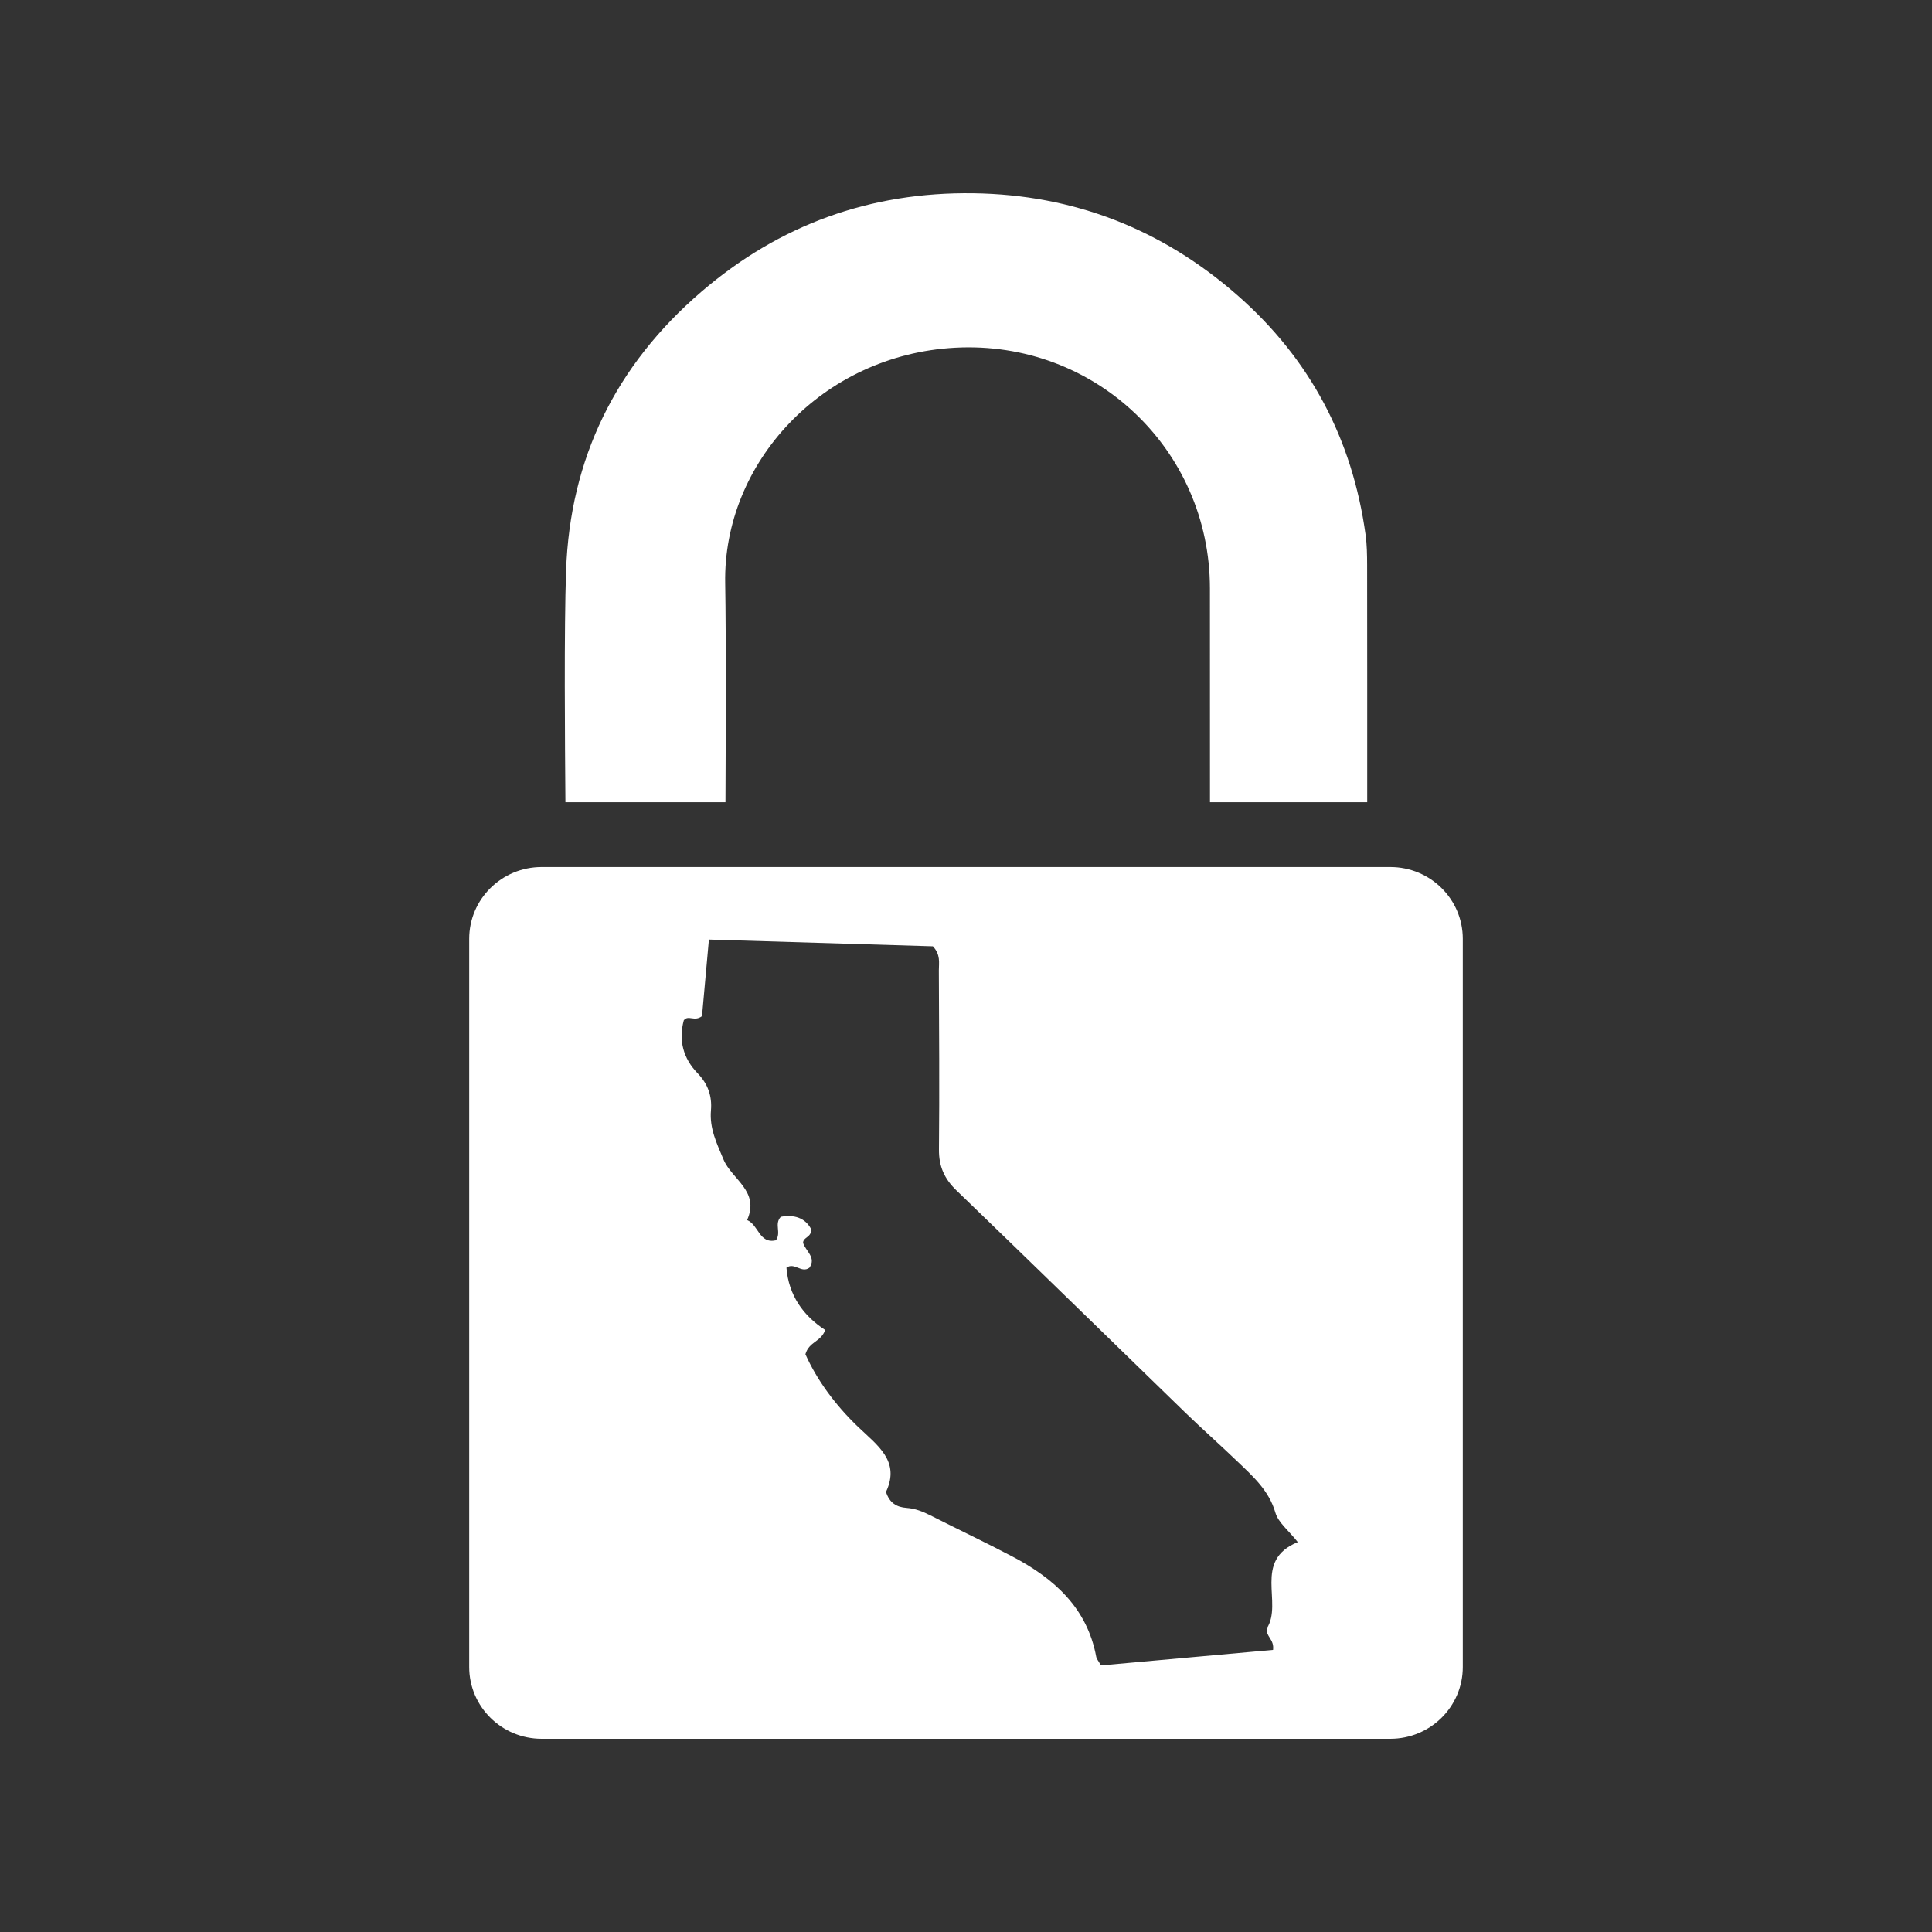 <svg xmlns="http://www.w3.org/2000/svg" xmlns:xlink="http://www.w3.org/1999/xlink" width="70px" height="70px" viewBox="0 0 70 70"><rect x="0" y="0" width="70" height="70" fill="#333333" stroke="none"/><title>technology-cppa</title><g id="technology-cppa" stroke="none" stroke-width="1" fill="none" fill-rule="evenodd"><rect id="bounding_box" x="0" y="0" width="70" height="70"></rect><g id="cppa" transform="translate(17, 7)" fill="#FFFFFF" fill-rule="nonzero"><path d="M33.373,24.414 L2.627,24.414 C1.176,24.414 0,25.579 0,27.015 L0,53.399 C0,54.836 1.177,56 2.627,56 L33.373,56 C34.824,56 36,54.835 36,53.399 L36,27.015 C36,25.578 34.823,24.414 33.373,24.414 Z M28.901,51.999 C28.852,52.297 29.173,52.386 29.126,52.779 C27.061,52.965 24.962,53.154 22.889,53.341 C22.797,53.176 22.733,53.106 22.718,53.026 C22.389,51.258 21.195,50.193 19.687,49.399 C18.707,48.883 17.704,48.41 16.716,47.908 C16.44,47.768 16.161,47.656 15.85,47.634 C15.489,47.609 15.227,47.456 15.101,47.055 C15.63,45.937 14.786,45.366 14.091,44.7 C13.271,43.914 12.604,43.012 12.182,42.067 C12.312,41.605 12.747,41.622 12.898,41.188 C12.112,40.679 11.572,39.935 11.495,38.931 C11.783,38.722 12.036,39.146 12.327,38.932 C12.588,38.564 12.186,38.326 12.097,38.03 C12.101,37.816 12.407,37.84 12.39,37.535 C12.169,37.115 11.765,37.002 11.29,37.087 C11.043,37.357 11.316,37.642 11.115,37.939 C10.502,38.077 10.491,37.38 10.069,37.205 C10.537,36.157 9.516,35.731 9.215,35.013 C8.968,34.423 8.703,33.884 8.759,33.233 C8.804,32.711 8.65,32.272 8.27,31.88 C7.754,31.346 7.581,30.694 7.775,29.968 C7.941,29.758 8.156,30.032 8.435,29.816 C8.51,28.989 8.593,28.059 8.685,27.042 C11.444,27.124 14.154,27.206 16.8,27.286 C17.086,27.591 17.016,27.886 17.016,28.159 C17.025,30.321 17.041,32.483 17.02,34.646 C17.014,35.256 17.214,35.708 17.655,36.132 C20.424,38.802 23.173,41.492 25.934,44.171 C26.558,44.776 27.21,45.352 27.836,45.953 C28.397,46.492 28.976,47 29.21,47.806 C29.315,48.167 29.688,48.451 30.021,48.873 C28.376,49.548 29.497,51.07 28.899,52 L28.901,51.999 Z M3.486,22.066 C3.469,19.968 3.435,15.766 3.51,13.671 C3.654,9.62 5.302,6.243 8.41,3.572 C11.241,1.138 14.543,-0.051 18.269,0.002 C21.9,0.053 25.097,1.301 27.827,3.692 C30.475,6.011 32,8.92 32.478,12.375 C32.528,12.738 32.533,13.108 32.534,13.475 C32.538,15.638 32.537,19.903 32.537,22.066 L26.84,22.066 C26.838,20.182 26.84,16.196 26.838,14.313 C26.833,9.292 22.671,5.325 17.606,5.598 C12.793,5.858 9.195,9.771 9.275,14.135 C9.31,16.077 9.294,20.122 9.285,22.066 L3.486,22.066 Z" id="Shape"></path></g></g></svg>
